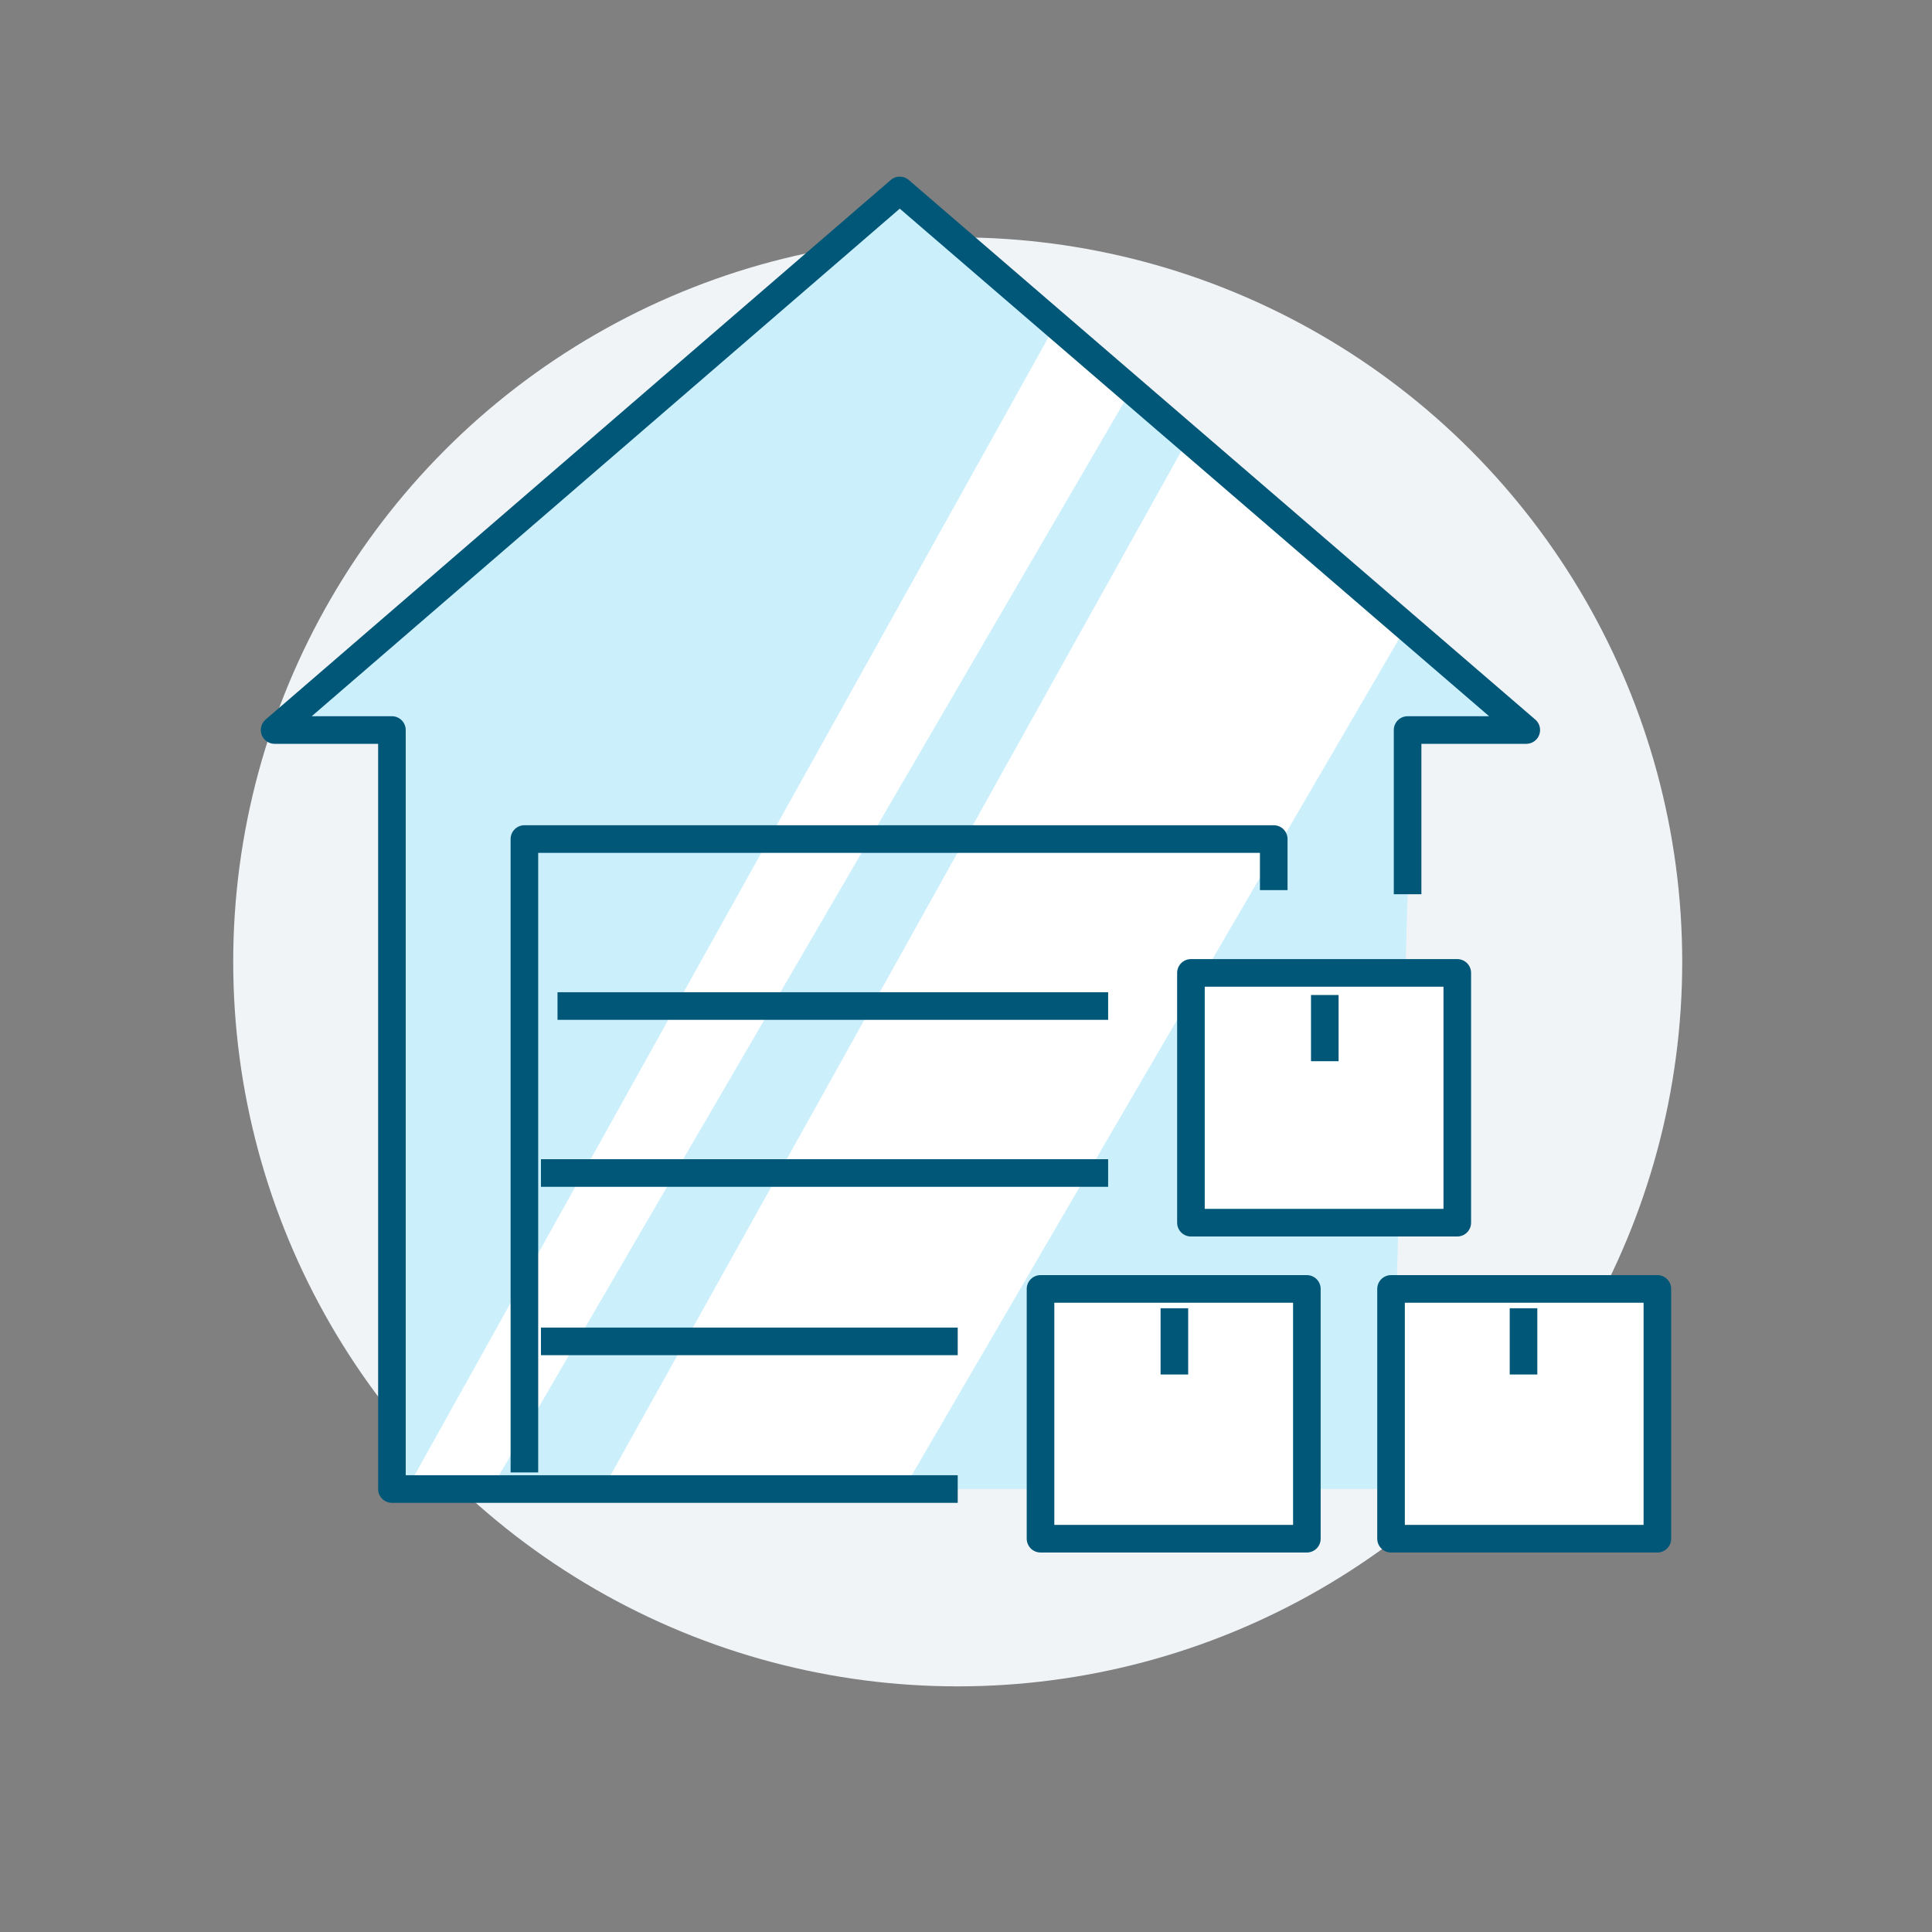 <?xml version="1.0" encoding="UTF-8"?>
<svg id="_Слой_1" data-name=" Слой 1" xmlns="http://www.w3.org/2000/svg" width="49.4mm" height="49.4mm" version="1.1" viewBox="0 0 140 140">
  <rect x="0" y="0" width="140" height="140" fill="#808080" stroke="none"/>
  <circle cx="69.4" cy="69.7" r="52.5" style="fill: #f1f4f7; stroke-width: 0px;"/>
  <g id="_Слой_1-2" data-name=" Слой 1-2">
    <polyline points="102 64.8 102 52.9 110.6 52.9 65.2 13.8 19.9 52.9 28.4 52.9 28.4 107.9 100.8 107.9" style="fill: #cceffc; stroke-width: 0px;"/>
    <g>
      <polygon points="65.6 107.7 43.8 107.7 86.1 31.8 101.9 45.4 65.6 107.7" style="fill: #fff; stroke-width: 0px;"/>
      <polygon points="35.7 107.7 29.6 107.7 76.5 23.5 82 28.2 35.7 107.7" style="fill: #fff; stroke-width: 0px;"/>
    </g>
    <polyline points="102 64.8 102 52.9 110.6 52.9 65.2 13.8 19.9 52.9 28.4 52.9 28.4 107.9 69.4 107.9" style="fill: none; stroke: #005778; stroke-linejoin: round; stroke-width: 2px;"/>
    <rect x="75.4" y="93.4" width="19.3" height="18.1" style="fill: #fff; stroke: #005778; stroke-linejoin: round; stroke-width: 2px;"/>
    <polyline points="38 106.7 38 60.8 92.3 60.8 92.3 64.5" style="fill: none; stroke: #005778; stroke-linejoin: round; stroke-width: 2px;"/>
    <line x1="40.4" y1="72.9" x2="80.3" y2="72.9" style="fill: none; stroke: #005778; stroke-linejoin: round; stroke-width: 2px;"/>
    <line x1="39.2" y1="85" x2="80.3" y2="85" style="fill: none; stroke: #005778; stroke-linejoin: round; stroke-width: 2px;"/>
    <line x1="39.2" y1="97.2" x2="69.4" y2="97.2" style="fill: none; stroke: #005778; stroke-linejoin: round; stroke-width: 2px;"/>
    <line x1="85.1" y1="94.8" x2="85.1" y2="99.6" style="fill: none; stroke: #005778; stroke-linejoin: round; stroke-width: 2px;"/>
    <rect x="100.8" y="93.4" width="19.3" height="18.1" style="fill: #fff; stroke: #005778; stroke-linejoin: round; stroke-width: 2px;"/>
    <line x1="110.4" y1="94.8" x2="110.4" y2="99.6" style="fill: none; stroke: #005778; stroke-linejoin: round; stroke-width: 2px;"/>
    <rect x="86.3" y="70.5" width="19.3" height="18.1" style="fill: #fff; stroke: #005778; stroke-linejoin: round; stroke-width: 2px;"/>
    <line x1="96" y1="72.1" x2="96" y2="76.9" style="fill: none; stroke: #005778; stroke-linejoin: round; stroke-width: 2px;"/>
  </g>
</svg>
